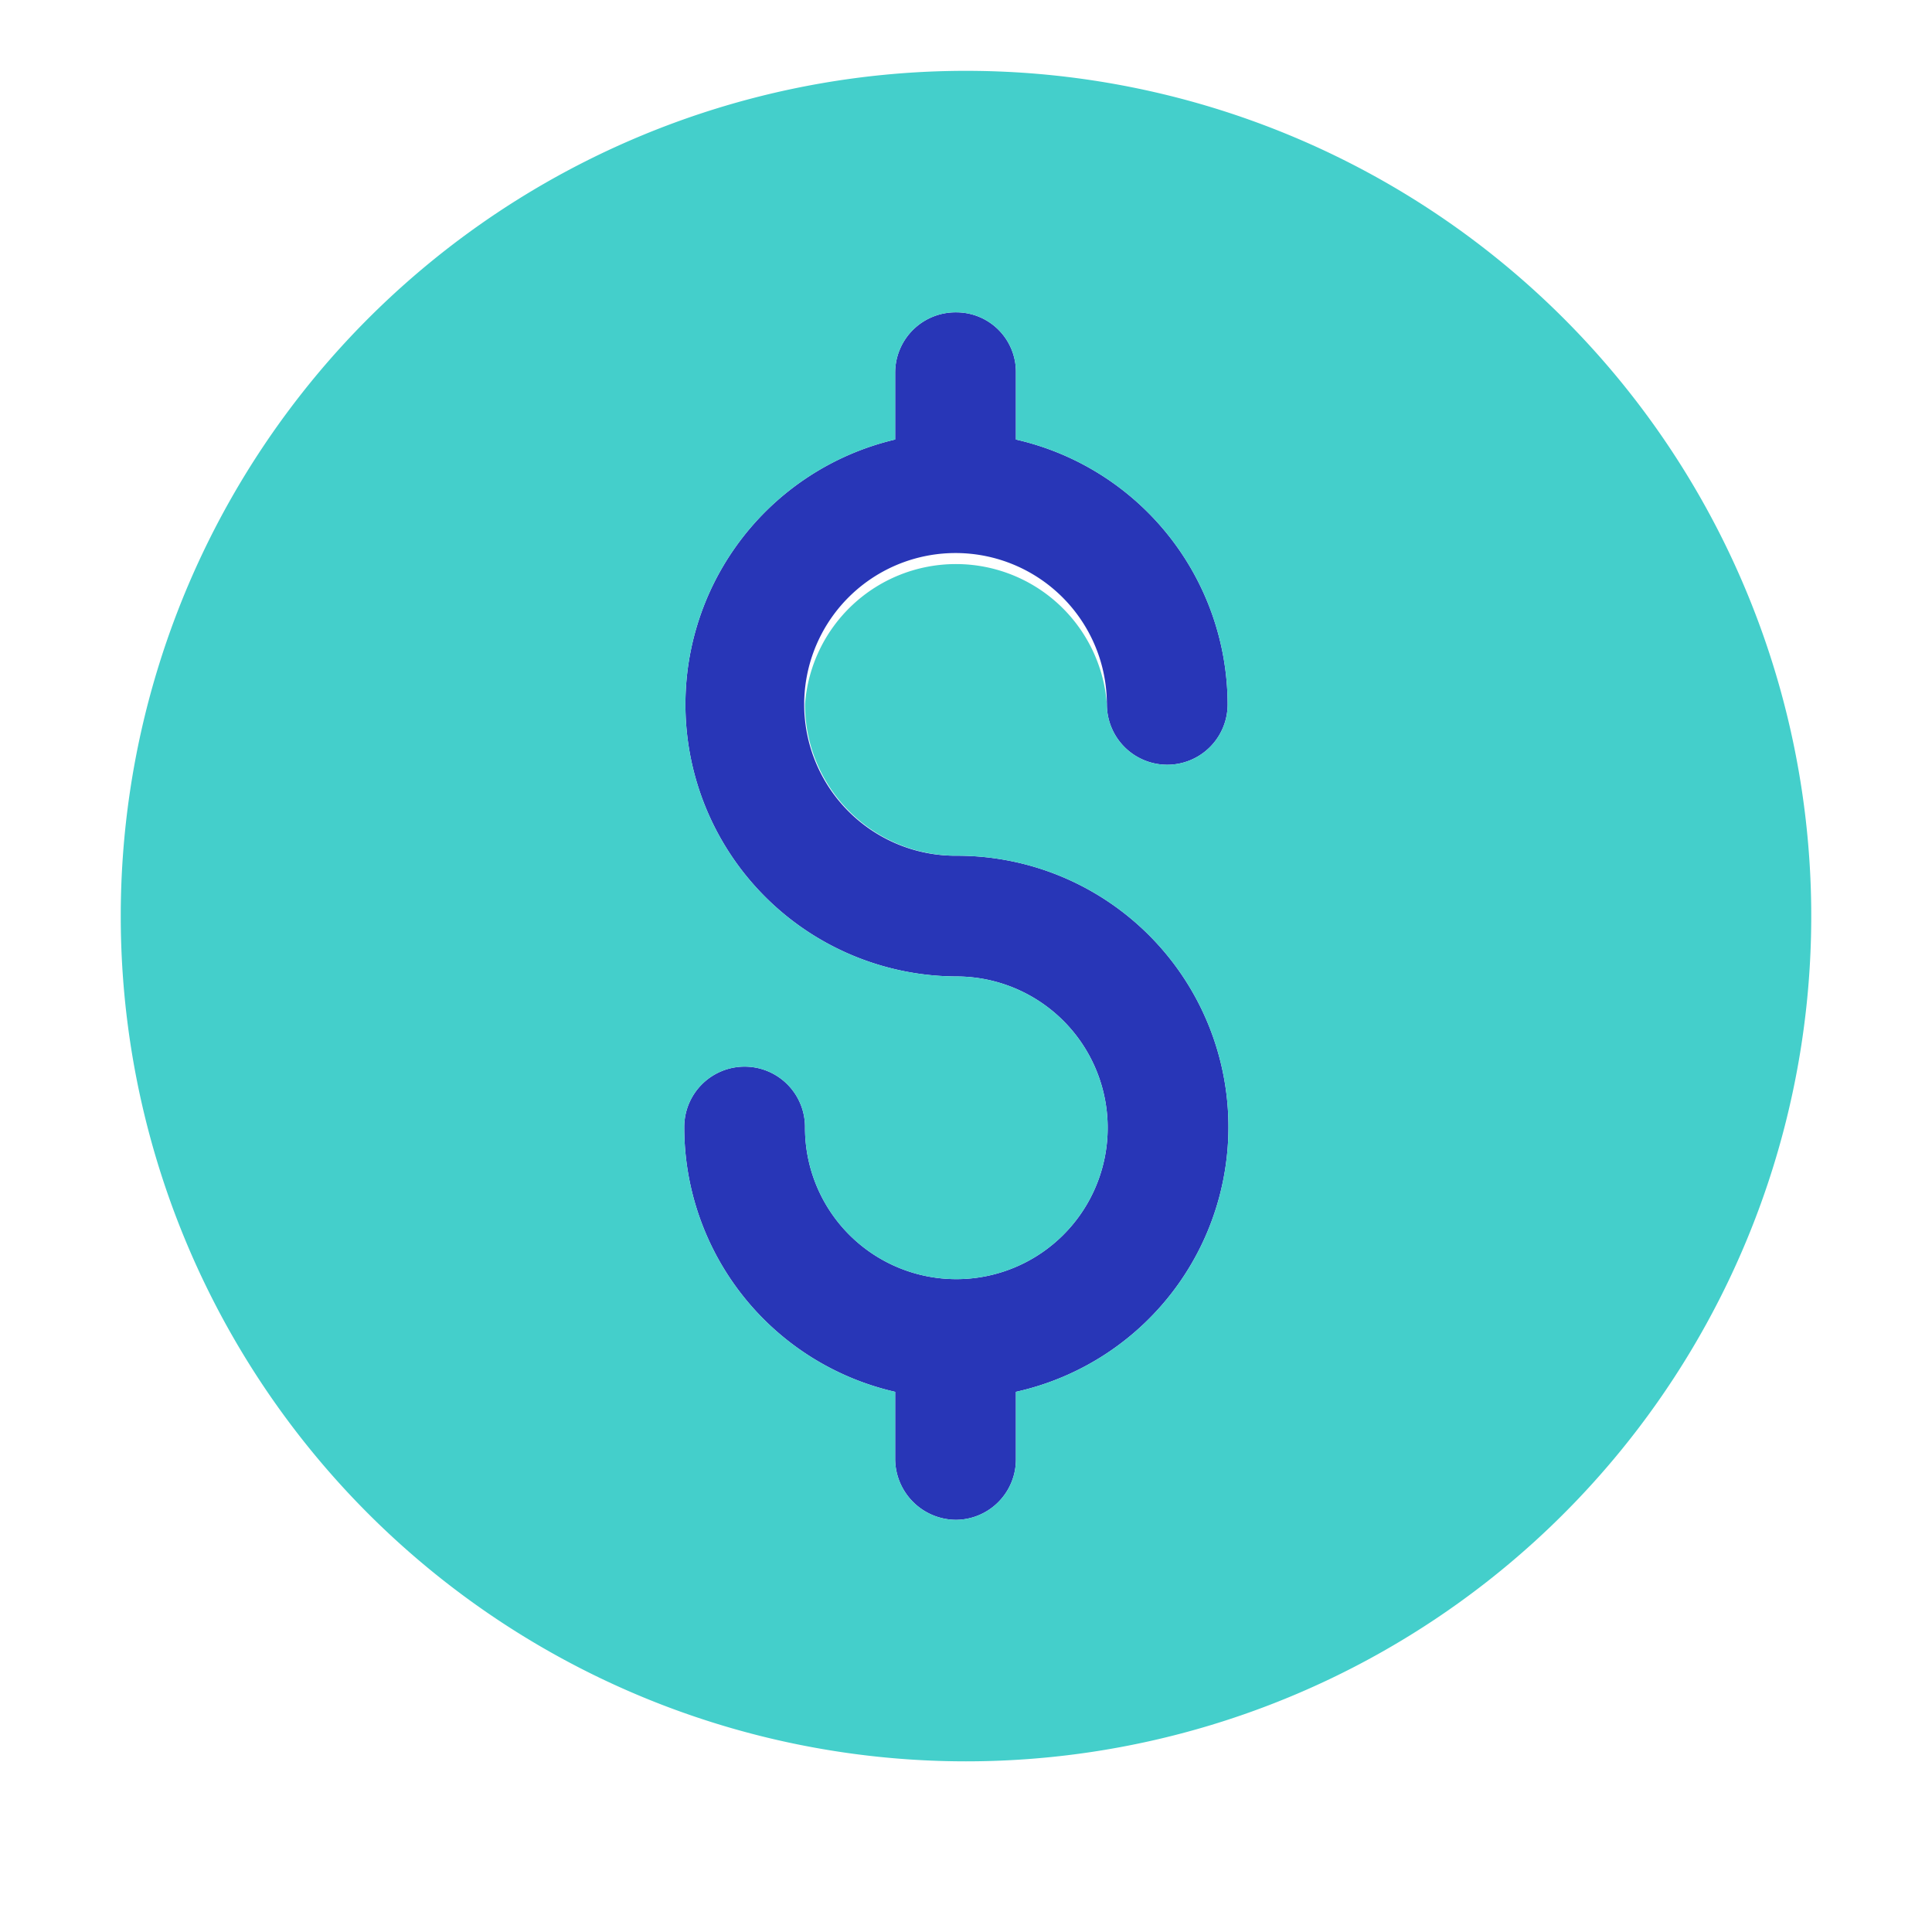 <svg id="Layer_1" data-name="Layer 1" xmlns="http://www.w3.org/2000/svg" viewBox="0 0 24 24"><defs><style>.cls-1{fill:#2836b7;}.cls-1,.cls-2{fill-rule:evenodd;}.cls-2{fill:#44cfcb;}</style></defs><path class="cls-1" d="M11.88,10.63a1.88,1.88,0,1,1,1.87-1.88.75.75,0,0,0,1.5,0,3.38,3.38,0,0,0-2.63-3.29V4.63a.74.74,0,0,0-.74-.75.75.75,0,0,0-.76.75v.83a3.38,3.38,0,0,0,.76,6.67A1.88,1.88,0,1,1,10,14a.75.75,0,0,0-1.5,0,3.37,3.37,0,0,0,2.62,3.29v.84a.76.76,0,0,0,.76.75.75.75,0,0,0,.74-.75v-.84a3.37,3.37,0,0,0-.74-6.66Z"/><path class="cls-2" d="M12,21.88A10.5,10.5,0,1,0,1.5,11.38,10.5,10.5,0,0,0,12,21.88ZM10,8.75a1.88,1.88,0,0,0,1.88,1.88,3.37,3.37,0,0,1,.74,6.66v.84a.75.75,0,0,1-.74.75.76.76,0,0,1-.76-.75v-.84A3.37,3.37,0,0,1,8.5,14,.75.75,0,0,1,10,14a1.88,1.88,0,1,0,1.88-1.87,3.38,3.38,0,0,1-.76-6.67V4.63a.75.75,0,0,1,.76-.75.74.74,0,0,1,.74.75v.83a3.38,3.38,0,0,1,2.63,3.29.75.75,0,0,1-1.5,0,1.88,1.88,0,0,0-3.75,0Z"/></svg>